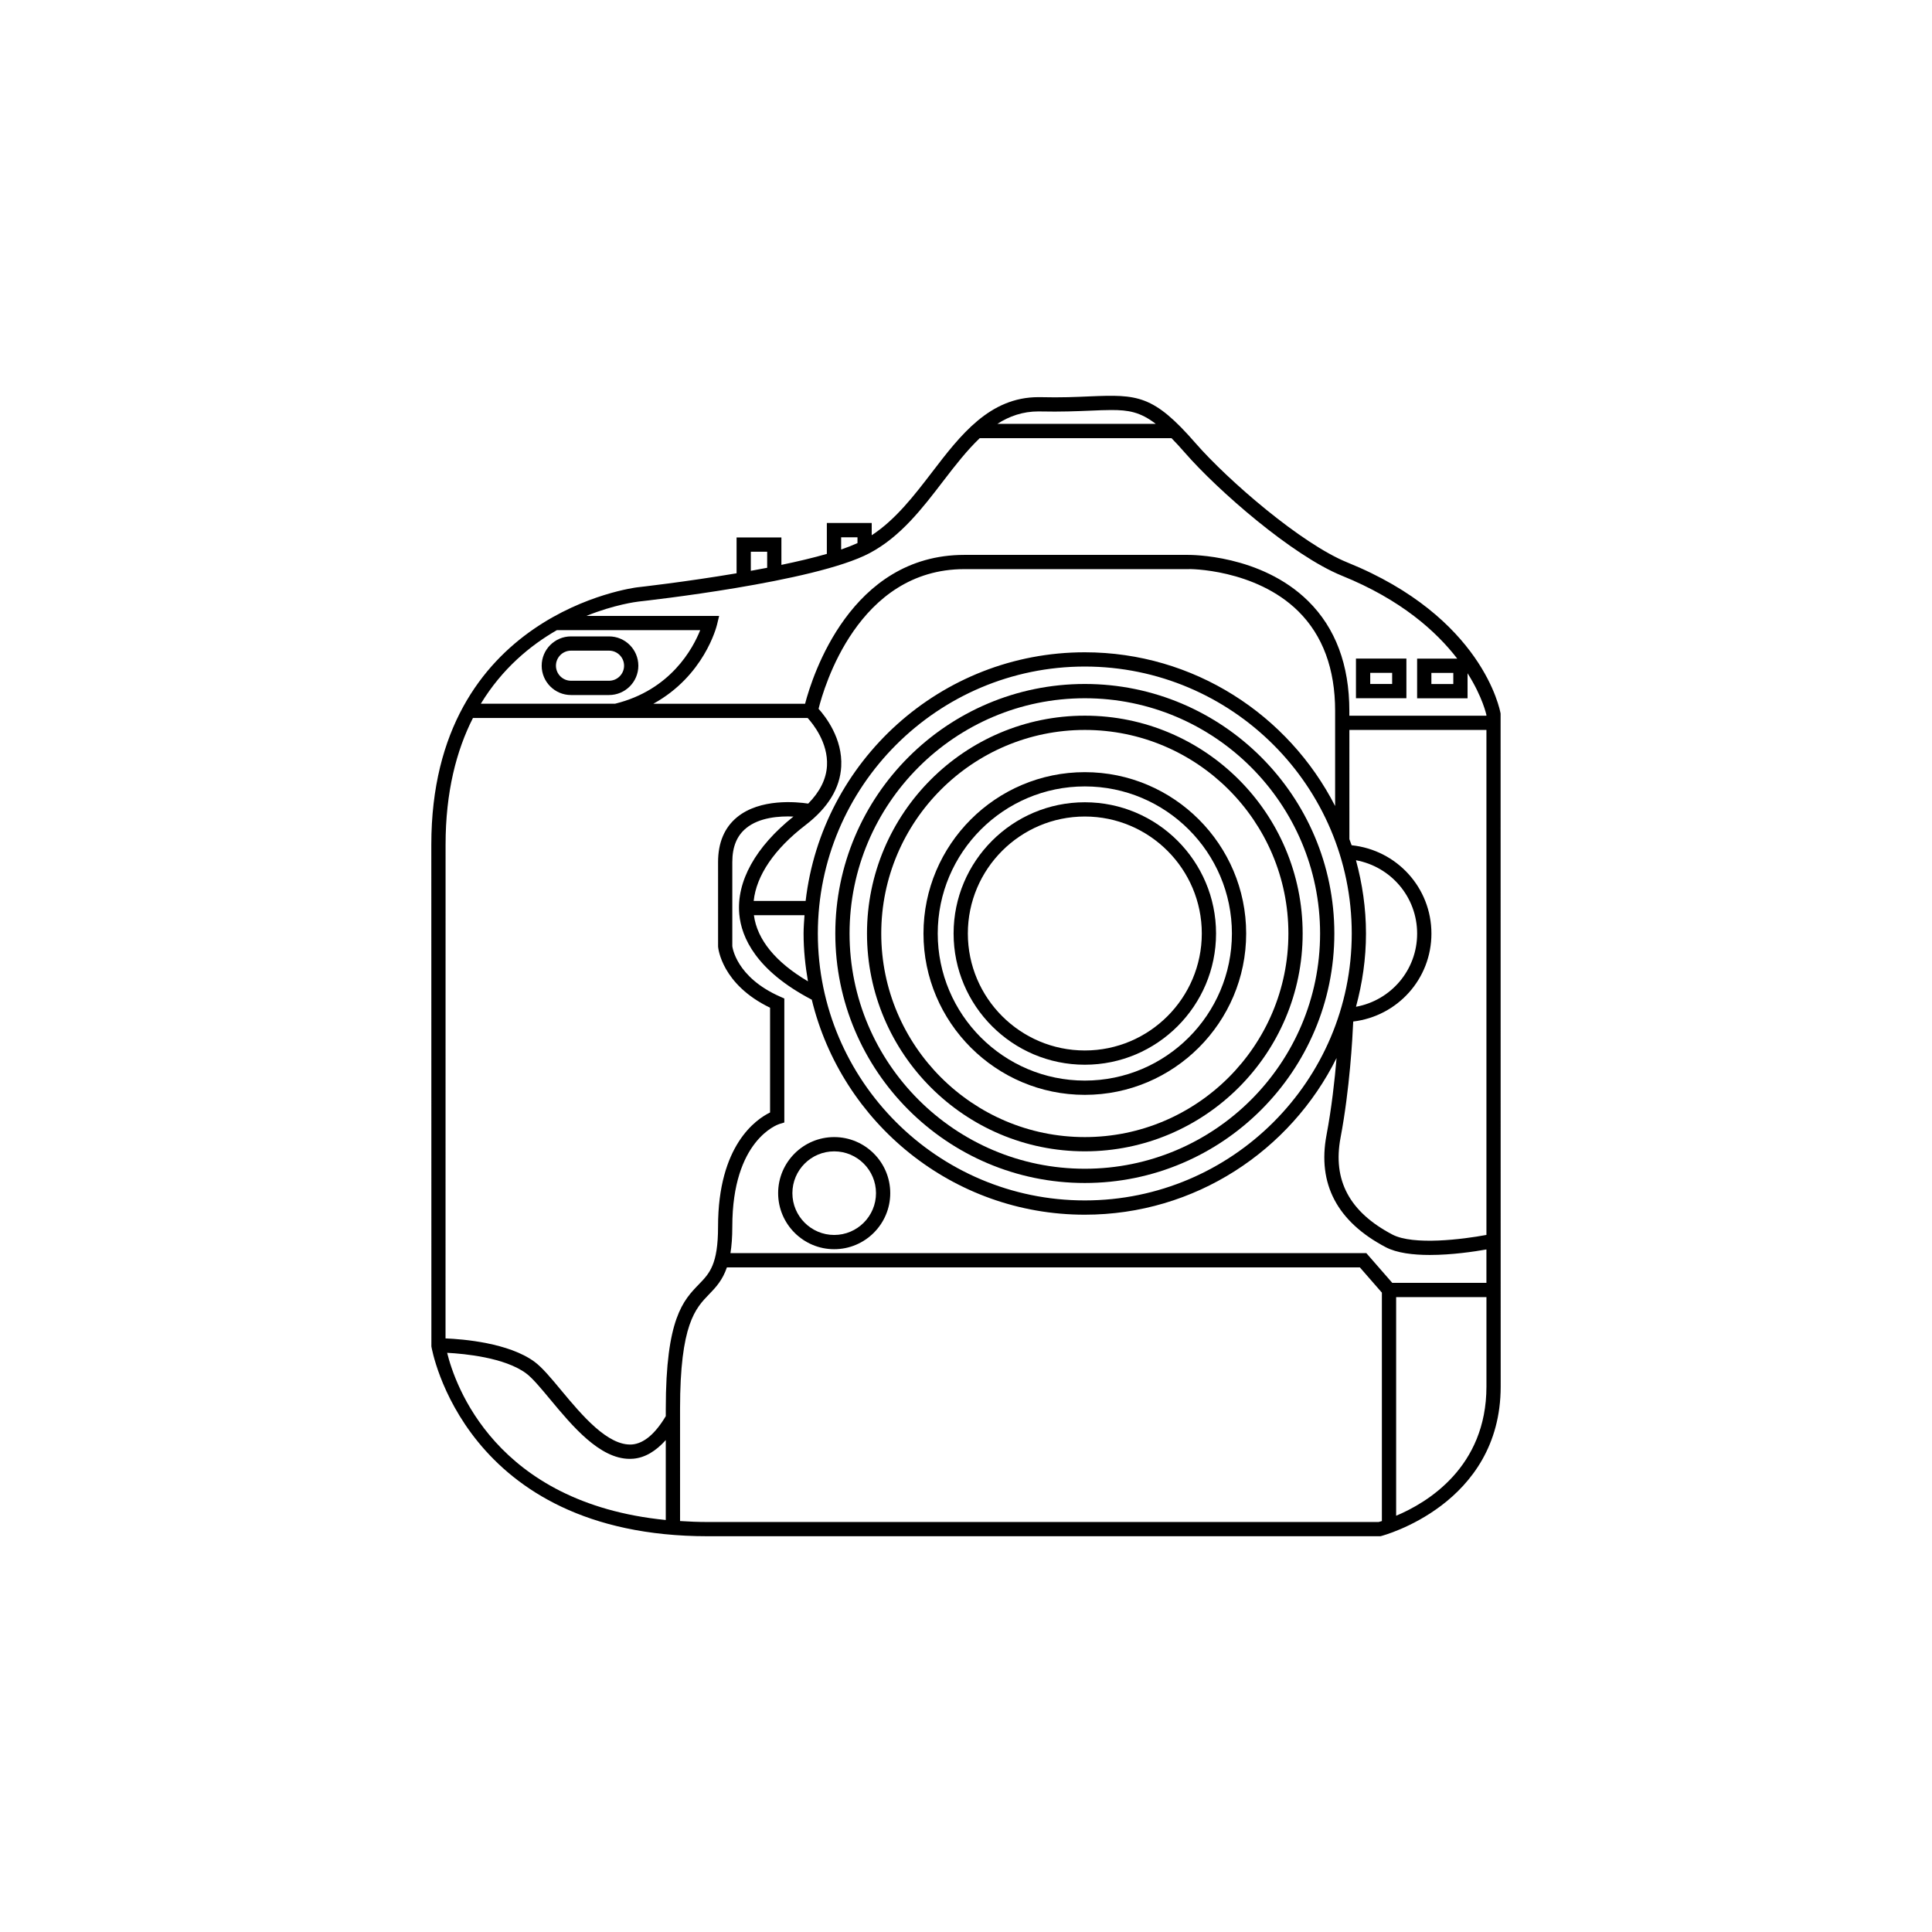 <?xml version="1.0" encoding="UTF-8"?>
<!-- Uploaded to: ICON Repo, www.iconrepo.com, Generator: ICON Repo Mixer Tools -->
<svg fill="#000000" width="800px" height="800px" version="1.1" viewBox="144 144 512 512" xmlns="http://www.w3.org/2000/svg">
 <g>
  <path d="m339.2 286.43v9.496c-13.742 2.324-26.078 3.691-26.32 3.719-0.543 0.066-54.578 6.781-54.578 68.215l0.02 132.96c0.082 0.504 8.555 50.297 73.242 50.297h178.25l0.223-0.055c0.316-0.086 31.66-8.281 31.66-39.621l-0.023-178.33c-0.18-1.039-4.793-25.559-40.621-40.059-12.156-4.926-31.613-21.73-40.219-31.609-11.164-12.828-15.391-12.922-27.988-12.402-3.512 0.156-7.734 0.348-13.07 0.211l-0.57-0.004c-12.977 0-20.707 10.098-28.184 19.859-4.766 6.219-9.684 12.609-16.008 16.738v-3.246h-11.891v8.188c-3.641 1.047-7.75 2.019-12.043 2.91v-7.269zm3.777 3.781h4.332v4.258c-1.441 0.281-2.887 0.551-4.332 0.805zm-51.383 20.777h37.973c-1.93 4.856-7.836 15.891-22.562 19.504l-35.578-0.004c5.66-9.301 13.109-15.457 20.168-19.5zm-22.254 23.281h88.695c1.395 1.535 5.461 6.543 5.125 12.676-0.195 3.531-1.891 6.883-4.973 10.016-3.109-0.469-12.73-1.406-18.844 3.594-3.352 2.742-5.047 6.758-5.047 11.922l0.004 22.406c0.035 0.414 0.953 9.992 13.777 16.172v27.766c-3.719 1.805-13.785 8.688-13.785 30.238 0 10.055-2.246 12.375-5.09 15.305-4.106 4.238-8.762 9.039-8.762 32.973v1.953c-2.801 4.691-5.809 7.246-8.949 7.512-6.414 0.422-13.254-7.723-18.773-14.363-2.695-3.246-5.019-6.039-7.055-7.543-6.812-5.023-18.918-6.012-23.594-6.203l0.012-130.83c0-14.012 2.879-24.98 7.258-33.594zm232.26 3.168h36.32v133.83c-6.188 1.16-19.367 2.832-24.938-0.105-11.371-5.984-15.855-14.391-13.719-25.688 2.434-12.863 3.168-26.414 3.356-30.762 11.734-1.414 20.723-11.281 20.723-23.305 0-12.176-9.203-22.164-21.148-23.406-0.18-0.543-0.398-1.074-0.59-1.613zm11.355 146.52-6.867-7.871-168.51 0.004c0.312-1.934 0.492-4.223 0.492-7.031 0-22.895 11.957-27.016 12.449-27.18l1.336-0.406v-32.859l-1.125-0.5c-11.734-5.184-12.637-13.215-12.66-13.387v-22.254c0-4.031 1.195-6.973 3.656-8.992 3.508-2.883 8.836-3.25 12.543-3.082-10.039 8.027-15.156 17.18-14.344 25.926 0.562 6.074 4.422 14.883 19.207 22.605 7.914 32.641 37.309 56.98 72.348 56.98 29.242 0 54.527-16.965 66.723-41.527-0.488 5.836-1.305 13.219-2.66 20.398-2.449 12.953 2.82 22.965 15.672 29.73 2.961 1.562 7.289 2.07 11.703 2.07 5.871 0 11.836-0.902 15-1.461v8.844h-24.965zm-10.727-92.57c0 39.004-31.734 70.738-70.746 70.738s-70.746-31.734-70.746-70.738c0-39.012 31.734-70.746 70.746-70.746 39.012 0.004 70.746 31.738 70.746 70.746zm1.121-19.414c9.266 1.715 16.207 9.742 16.207 19.434 0 9.688-6.949 17.707-16.203 19.398 1.676-6.195 2.648-12.688 2.648-19.41 0-6.731-0.973-13.223-2.652-19.422zm-145.23 32.09c-8.57-5.055-13.477-11.055-14.324-17.523h13.41c-0.105 1.605-0.246 3.211-0.246 4.848 0 4.328 0.453 8.547 1.16 12.676zm139.7-46.465c-12.348-24.137-37.414-40.734-66.336-40.734-38.168 0-69.688 28.863-73.98 65.898h-13.766c0.699-6.734 5.461-13.766 13.75-20.121 5.953-4.57 9.129-9.777 9.445-15.48 0.414-7.438-4.172-13.285-6-15.32 1.379-5.582 10.438-37.016 38.648-37.016h59.223c0.121-0.086 17.844-0.105 29.262 11.168 6.473 6.398 9.758 15.277 9.758 26.391v25.215zm-235.32 144.91c4.656 0.246 15.246 1.25 20.922 5.438 1.668 1.23 3.965 3.988 6.394 6.914 5.856 7.043 13.09 15.754 21.078 15.754 0.309 0 0.613-0.016 0.922-0.039 3.102-0.262 5.981-1.988 8.625-4.938v21.18c-45.285-4.488-55.906-36.02-57.941-44.309zm246.84 44.84h-177.77c-2.551 0-4.973-0.105-7.344-0.258l-0.004-29.75c0-22.406 4.09-26.621 7.699-30.344 1.812-1.867 3.551-3.734 4.719-7.125h167.74l5.836 6.691v60.531c-0.375 0.113-0.684 0.199-0.875 0.254zm4.656-1.66v-57.945h23.93v23.711c-0.004 21.402-15.711 30.781-23.93 34.234zm-94.301-292.65c5.43 0.121 9.738-0.066 13.316-0.211 2.055-0.09 3.871-0.168 5.516-0.168 4.488 0 7.637 0.492 11.77 3.672h-41.988c3.199-2.051 6.75-3.301 10.902-3.301zm-25.672 18.375c3.148-4.109 6.242-8.074 9.621-11.297h50.82c1.09 1.113 2.238 2.348 3.516 3.82 8.66 9.957 28.477 27.297 41.648 32.637 15.699 6.352 25.02 14.773 30.562 21.973h-10.637v10.508h13.367v-6.637c4.031 6.363 4.977 11.027 4.992 11.027v0.227h-36.32v-1.281c0-12.176-3.672-21.965-10.906-29.102-12.555-12.375-31.223-12.238-31.918-12.238h-59.199c-30.129 0-40.27 32.031-42.211 39.449h-40.211c13.43-7.391 16.711-20.293 16.871-20.949l0.562-2.332h-35.176c7.426-2.988 13.191-3.723 13.875-3.805 1.898-0.207 46.715-5.168 61.141-12.812 8.246-4.352 14.02-11.891 19.602-19.188zm135.12 50.906v2.953h-5.809v-2.953zm-162.23-35.93h4.332v1.531c-1.273 0.578-2.711 1.152-4.332 1.703z"/>
  <path d="m431.49 325.26c-36.461 0-66.125 29.664-66.125 66.125 0 36.457 29.664 66.121 66.125 66.121 36.461 0 66.125-29.664 66.125-66.121 0-36.461-29.664-66.125-66.125-66.125zm0 128.47c-34.375 0-62.348-27.965-62.348-62.34s27.965-62.348 62.348-62.348c34.379 0 62.348 27.973 62.348 62.348-0.004 34.371-27.973 62.34-62.348 62.34z"/>
  <path d="m431.49 333.66c-31.832 0-57.727 25.895-57.727 57.727s25.895 57.727 57.727 57.727 57.727-25.895 57.727-57.727c0-31.828-25.898-57.727-57.727-57.727zm0 111.68c-29.746 0-53.949-24.203-53.949-53.949 0-29.746 24.203-53.949 53.949-53.949 29.746 0 53.949 24.203 53.949 53.949-0.004 29.746-24.207 53.949-53.949 53.949z"/>
  <path d="m431.49 348.63c-23.578 0-42.758 19.184-42.758 42.758s19.18 42.758 42.758 42.758 42.758-19.184 42.758-42.758c0-23.57-19.18-42.758-42.758-42.758zm0 81.738c-21.492 0-38.98-17.488-38.98-38.98 0-21.492 17.488-38.98 38.98-38.98 21.492 0 38.98 17.488 38.98 38.98-0.004 21.496-17.488 38.98-38.98 38.98z"/>
  <path d="m431.49 356.61c-19.18 0-34.777 15.602-34.777 34.777s15.602 34.777 34.777 34.777 34.777-15.602 34.777-34.777c0-19.172-15.598-34.777-34.777-34.777zm0 65.777c-17.094 0-31-13.91-31-31 0-17.09 13.906-31 31-31s31 13.91 31 31c-0.004 17.09-13.906 31-31 31z"/>
  <path d="m516.71 318.53h-13.367v10.508h13.367zm-3.777 6.731h-5.809v-2.949h5.809z"/>
  <path d="m295.32 328.19h10.078c4.281 0 7.769-3.481 7.769-7.769s-3.488-7.769-7.769-7.769h-10.078c-4.281 0-7.769 3.481-7.769 7.769 0.004 4.289 3.488 7.769 7.769 7.769zm0-11.762h10.078c2.203 0 3.988 1.789 3.988 3.988 0 2.203-1.789 3.988-3.988 3.988h-10.078c-2.203 0-3.988-1.789-3.988-3.988s1.789-3.988 3.988-3.988z"/>
  <path d="m365.07 445.34c-8.191 0-14.855 6.664-14.855 14.855s6.664 14.855 14.855 14.855c8.191 0 14.855-6.664 14.855-14.855s-6.664-14.855-14.855-14.855zm0 25.938c-6.109 0-11.078-4.969-11.078-11.078 0-6.109 4.969-11.078 11.078-11.078 6.109 0 11.078 4.969 11.078 11.078 0 6.109-4.969 11.078-11.078 11.078z"/>
 </g>
</svg>